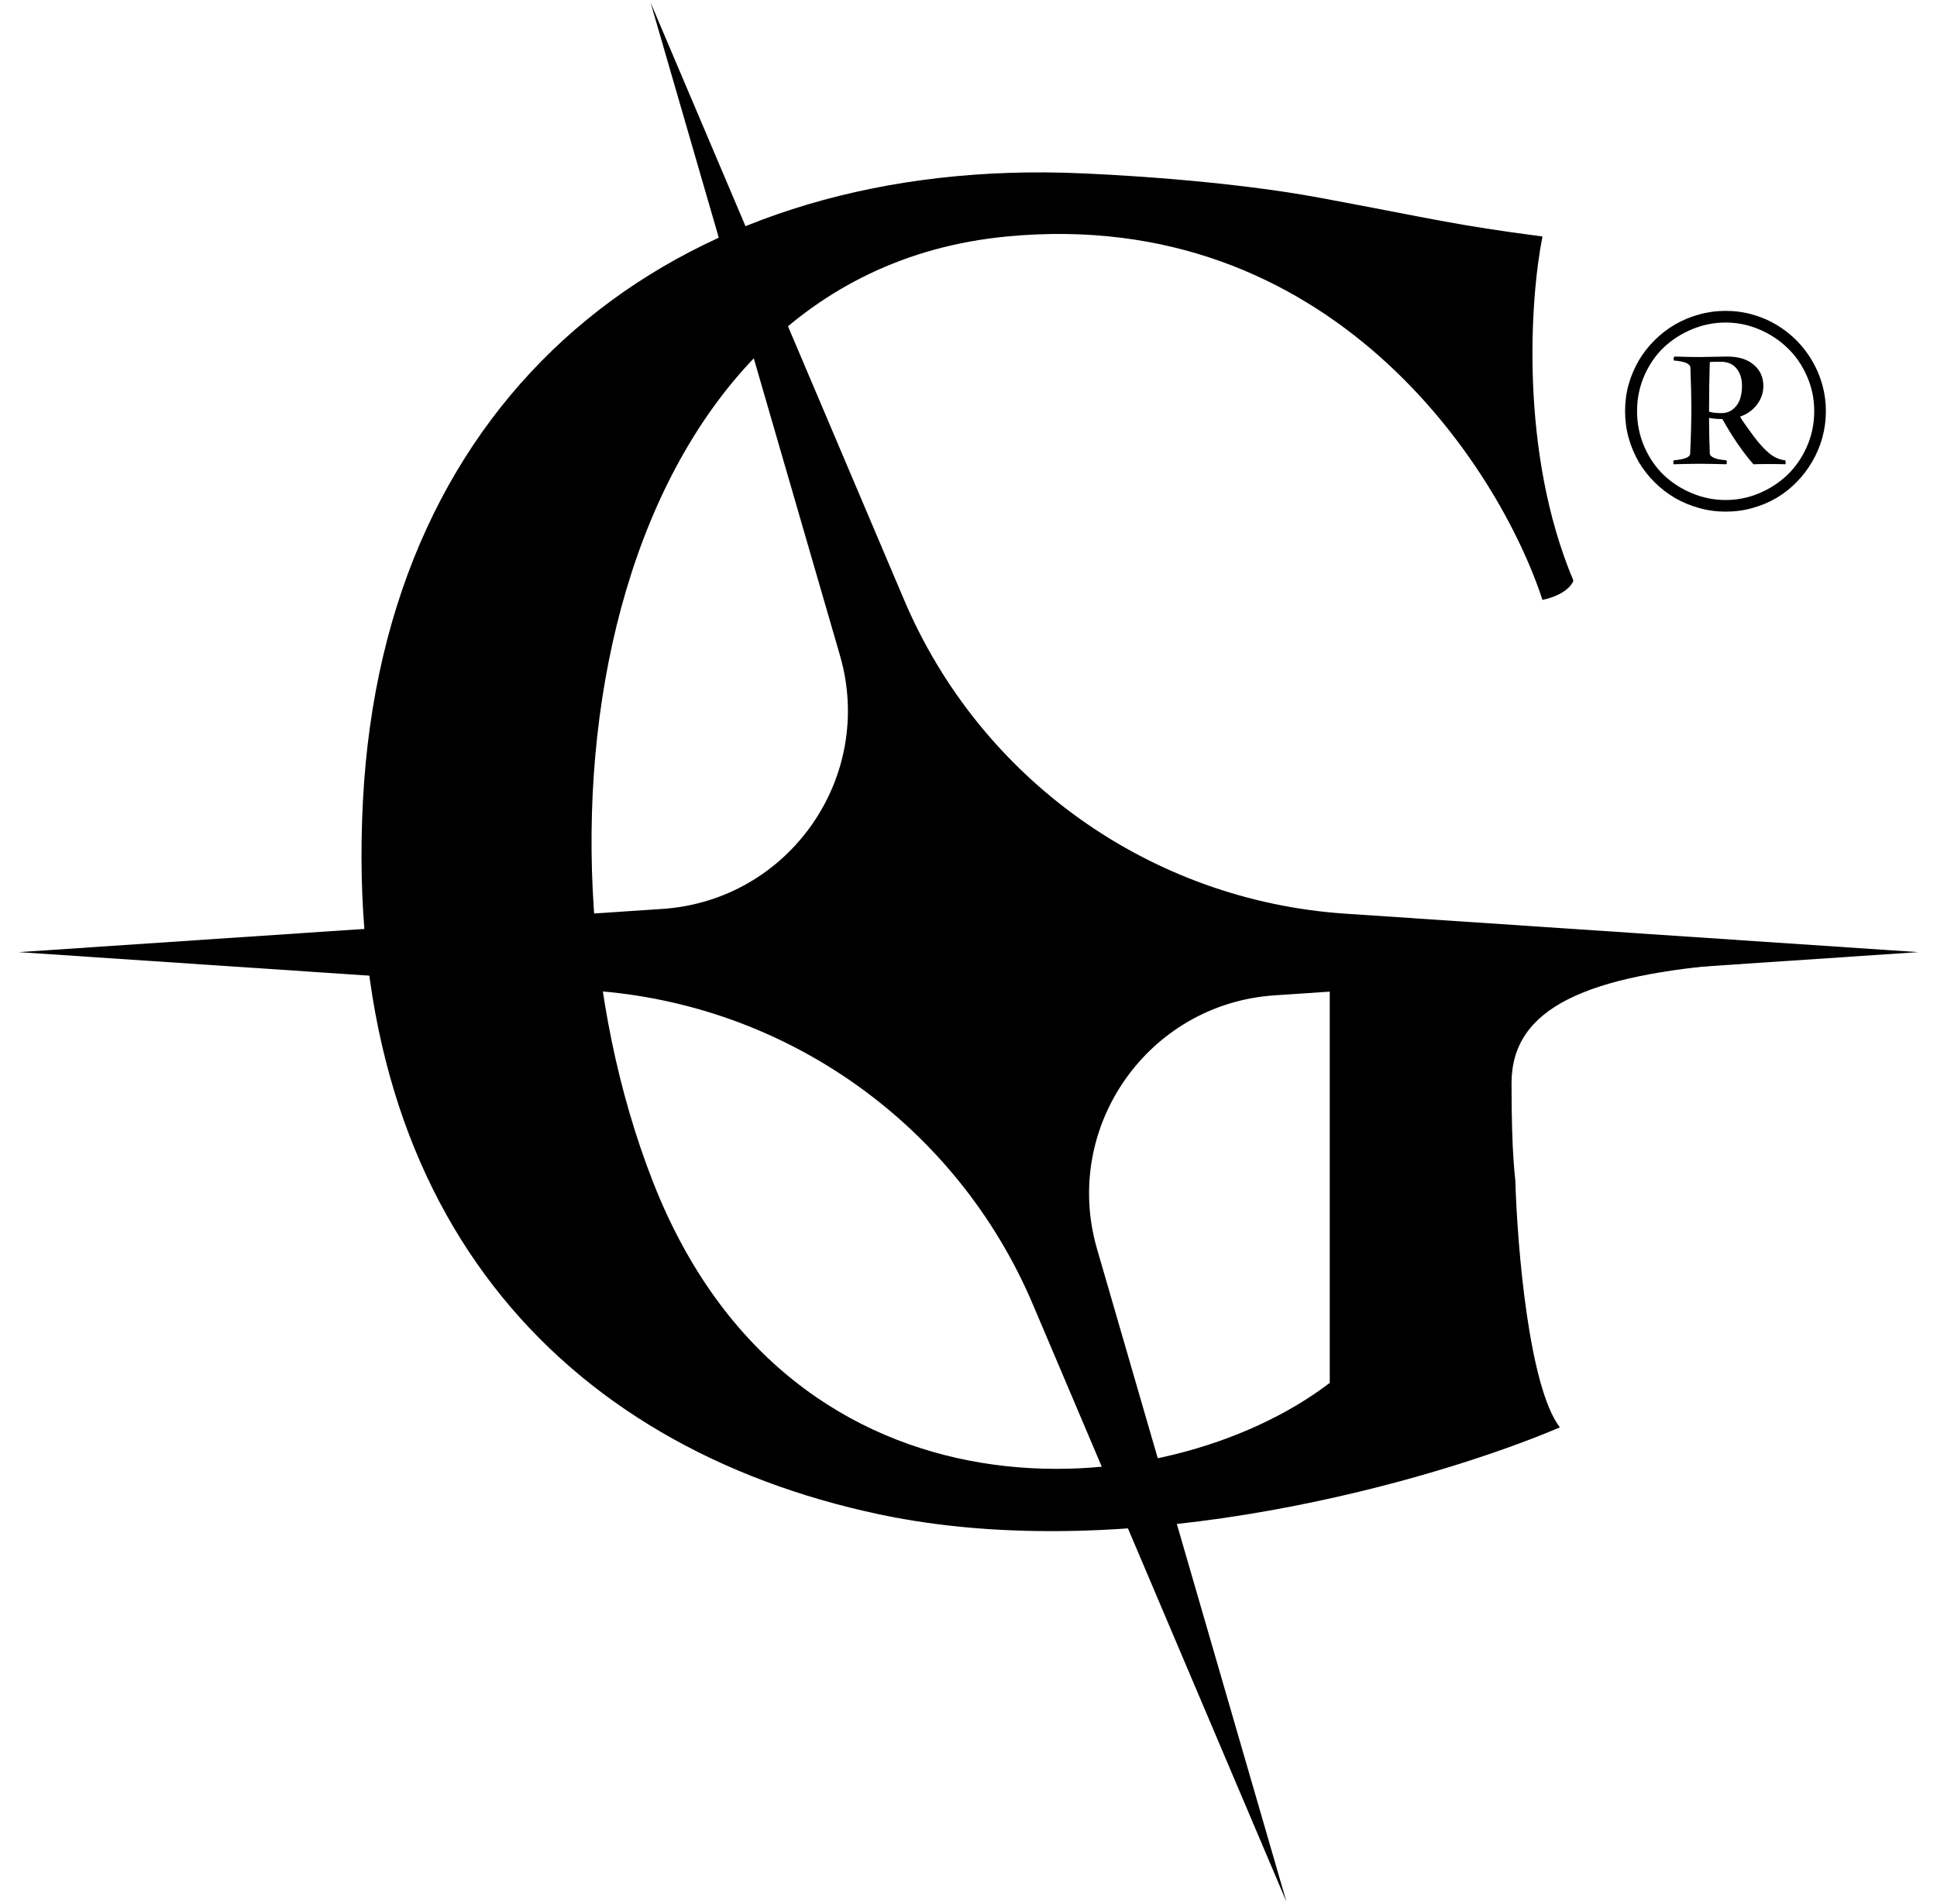 <svg width="60" height="59" viewBox="0 0 60 59" fill="none" xmlns="http://www.w3.org/2000/svg">
<path d="M50.338 12.737C50.338 12.451 50.374 12.177 50.447 11.915C50.522 11.649 50.627 11.402 50.762 11.171C50.897 10.941 51.06 10.732 51.25 10.544C51.44 10.354 51.65 10.192 51.881 10.056C52.111 9.921 52.359 9.818 52.624 9.745C52.889 9.67 53.166 9.632 53.453 9.632C53.741 9.632 54.018 9.67 54.283 9.745C54.551 9.82 54.8 9.926 55.03 10.064C55.26 10.202 55.469 10.366 55.657 10.556C55.844 10.746 56.005 10.956 56.137 11.186C56.272 11.417 56.376 11.663 56.449 11.926C56.521 12.186 56.558 12.456 56.558 12.737C56.558 13.019 56.521 13.293 56.449 13.559C56.376 13.821 56.272 14.068 56.137 14.298C56.005 14.528 55.844 14.74 55.657 14.932C55.472 15.123 55.264 15.287 55.034 15.424C54.803 15.559 54.554 15.665 54.287 15.739C54.022 15.815 53.744 15.852 53.453 15.852C53.168 15.852 52.893 15.815 52.628 15.739C52.365 15.667 52.118 15.564 51.888 15.432C51.658 15.297 51.448 15.135 51.258 14.947C51.067 14.76 50.903 14.551 50.766 14.321C50.631 14.088 50.526 13.839 50.45 13.574C50.375 13.306 50.338 13.027 50.338 12.737ZM50.709 12.737C50.709 13.13 50.785 13.499 50.935 13.844C51.087 14.189 51.289 14.482 51.539 14.722C51.792 14.96 52.085 15.148 52.417 15.285C52.75 15.423 53.096 15.492 53.453 15.492C53.809 15.492 54.153 15.423 54.486 15.285C54.819 15.145 55.11 14.956 55.36 14.719C55.613 14.478 55.816 14.185 55.968 13.84C56.121 13.495 56.197 13.127 56.197 12.737C56.197 12.354 56.121 11.991 55.968 11.648C55.816 11.303 55.613 11.011 55.36 10.773C55.11 10.533 54.819 10.343 54.486 10.203C54.153 10.063 53.809 9.993 53.453 9.993C53.096 9.993 52.75 10.062 52.417 10.199C52.085 10.337 51.792 10.524 51.539 10.762C51.289 11 51.087 11.291 50.935 11.637C50.785 11.98 50.709 12.346 50.709 12.737ZM52.354 14.054C52.379 13.524 52.391 13.049 52.391 12.632C52.391 12.351 52.381 11.933 52.361 11.378C52.344 11.265 52.175 11.196 51.854 11.171C51.844 11.149 51.839 11.125 51.839 11.1C51.839 11.095 51.847 11.078 51.862 11.047C52.187 11.057 52.456 11.062 52.669 11.062C52.739 11.062 52.863 11.06 53.041 11.055C53.218 11.05 53.373 11.047 53.506 11.047C53.851 11.047 54.123 11.131 54.321 11.299C54.521 11.467 54.621 11.686 54.621 11.956C54.621 12.168 54.556 12.361 54.426 12.534C54.295 12.707 54.12 12.832 53.9 12.909C53.96 13.017 54.098 13.216 54.313 13.506C54.481 13.731 54.642 13.909 54.797 14.039C54.952 14.169 55.119 14.243 55.297 14.261C55.306 14.281 55.312 14.301 55.312 14.321C55.312 14.343 55.309 14.364 55.304 14.384C55.201 14.38 55.035 14.377 54.805 14.377C54.58 14.377 54.416 14.38 54.313 14.384C53.98 14.002 53.66 13.535 53.352 12.984C53.202 12.984 53.064 12.972 52.939 12.947C52.939 13.305 52.947 13.674 52.962 14.054C52.979 14.167 53.151 14.236 53.476 14.261C53.486 14.281 53.491 14.303 53.491 14.328C53.491 14.346 53.486 14.364 53.476 14.384C53.136 14.374 52.867 14.369 52.669 14.369C52.451 14.369 52.175 14.374 51.839 14.384C51.839 14.382 51.838 14.374 51.836 14.362C51.833 14.347 51.832 14.336 51.832 14.328C51.832 14.303 51.837 14.281 51.847 14.261C52.185 14.233 52.354 14.164 52.354 14.054ZM53.3 11.209C53.124 11.209 53.012 11.211 52.962 11.216C52.947 11.677 52.939 12.19 52.939 12.755C53.037 12.785 53.162 12.8 53.315 12.8C53.47 12.8 53.597 12.755 53.697 12.665C53.8 12.575 53.869 12.47 53.904 12.35C53.941 12.23 53.96 12.098 53.96 11.956C53.96 11.736 53.904 11.557 53.791 11.419C53.681 11.279 53.517 11.209 53.3 11.209Z" fill="black"/>
<path d="M20.152 0.079L28.008 18.592C30.365 24.147 35.647 27.903 41.667 28.308L59.42 29.5L39.48 30.839C35.56 31.102 32.887 34.921 33.981 38.695L39.848 58.921L31.991 40.408C29.634 34.853 24.353 31.097 18.332 30.692L0.579 29.5L20.519 28.161C24.44 27.898 27.113 24.079 26.018 20.305L20.152 0.079Z" fill="black"/>
<path d="M46.821 33.562C46.821 31.214 49.157 30.208 53.829 29.848L52.751 29.489H41.19V42.846C36.099 46.739 24.539 47.638 20.226 36.617C15.914 25.596 18.669 8.525 31.187 7.327C41.202 6.368 46.421 14.434 47.779 18.587C48.45 18.444 48.697 18.128 48.737 17.988C47.06 14.011 47.4 9.223 47.779 7.327C45.024 6.967 44.425 6.788 40.891 6.129C38.064 5.602 34.402 5.39 32.924 5.35C20.885 5.051 11.9 12.118 11.242 24.817C10.583 37.515 17.351 44.823 27.234 46.919C35.141 48.596 44.584 45.821 48.318 44.224C47.36 42.978 47 38.633 46.94 36.617C46.94 36.457 46.821 35.91 46.821 33.562Z" fill="black"/>
</svg>
